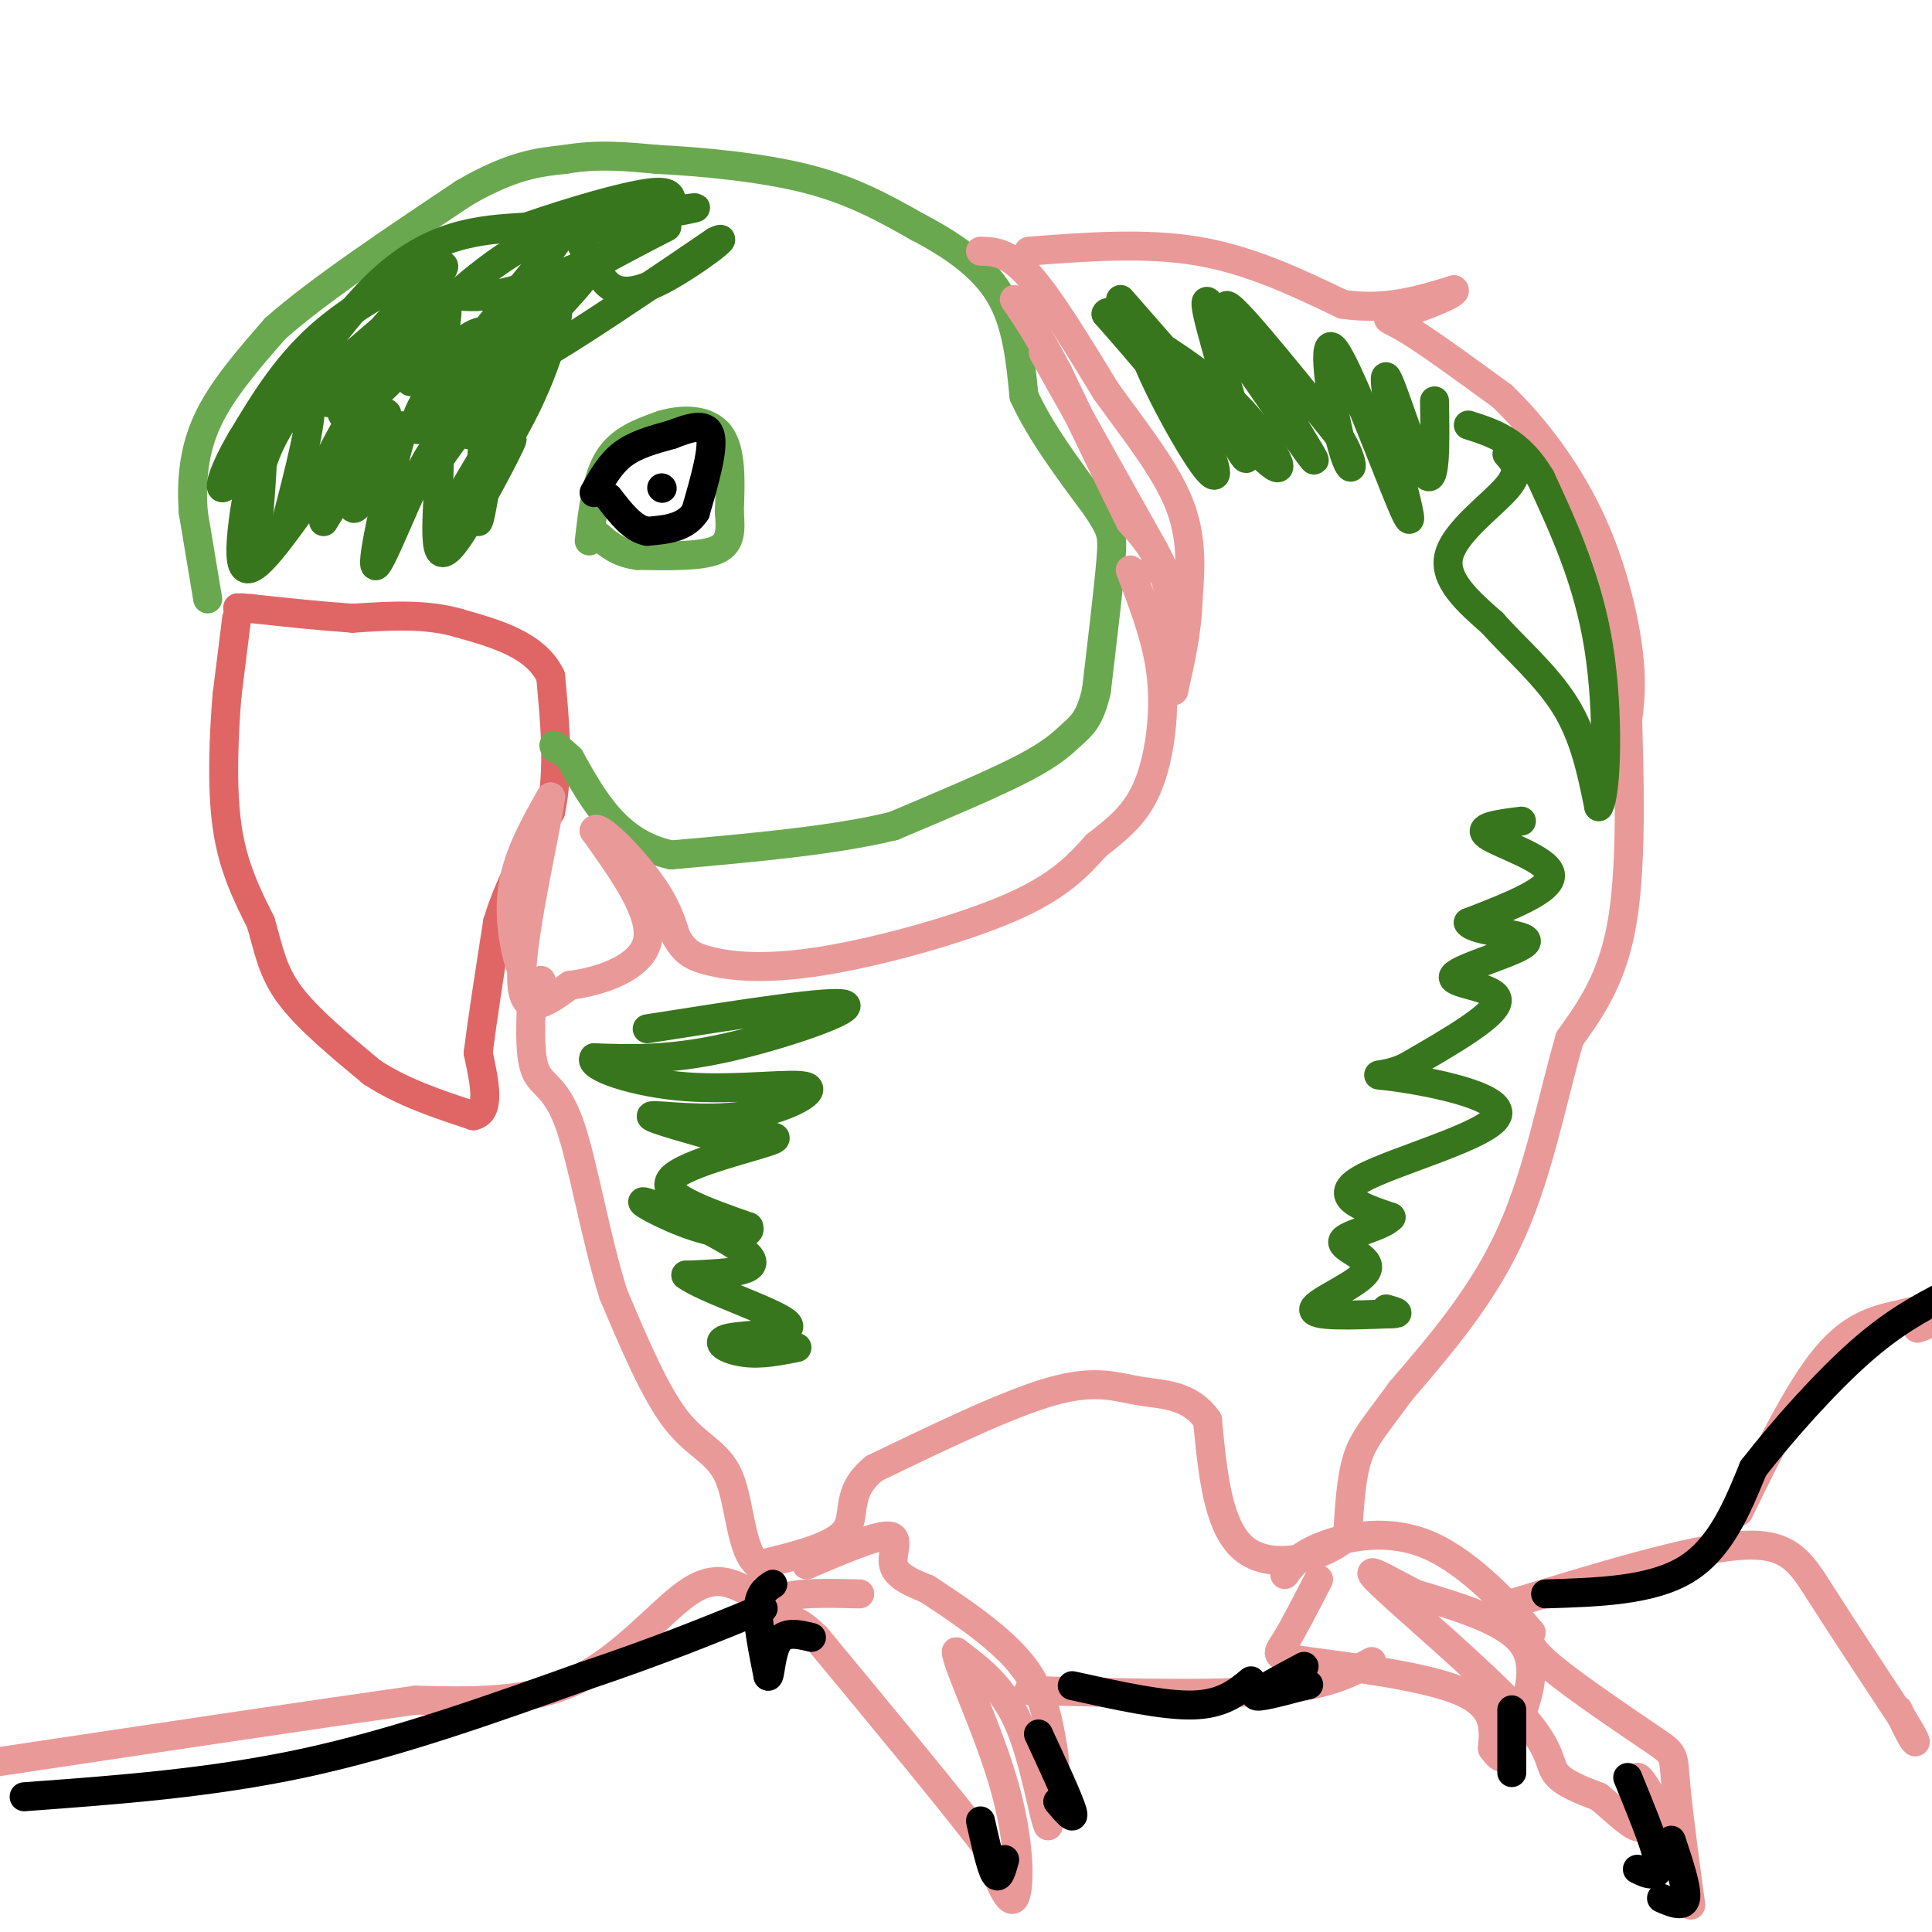 <svg viewBox='0 0 400 400' version='1.1' xmlns='http://www.w3.org/2000/svg' xmlns:xlink='http://www.w3.org/1999/xlink'><g fill='none' stroke='#e06666' stroke-width='6' stroke-linecap='round' stroke-linejoin='round'><path d='M49,128c0.000,0.000 -2.000,16.000 -2,16'/><path d='M47,144c-0.622,7.600 -1.178,18.600 0,27c1.178,8.400 4.089,14.200 7,20'/><path d='M54,191c1.667,5.733 2.333,10.067 6,15c3.667,4.933 10.333,10.467 17,16'/><path d='M77,222c6.333,4.167 13.667,6.583 21,9'/><path d='M98,231c3.667,-0.667 2.333,-6.833 1,-13'/><path d='M99,218c0.833,-6.667 2.417,-16.833 4,-27'/><path d='M103,191c2.500,-8.333 6.750,-15.667 11,-23'/><path d='M114,168c1.833,-8.500 0.917,-18.250 0,-28'/><path d='M114,140c-3.167,-6.500 -11.083,-8.750 -19,-11'/><path d='M95,129c-6.833,-2.000 -14.417,-1.500 -22,-1'/><path d='M73,128c-7.167,-0.500 -14.083,-1.250 -21,-2'/><path d='M52,126c-3.833,-0.333 -2.917,-0.167 -2,0'/></g>
<g fill='none' stroke='#6aa84f' stroke-width='6' stroke-linecap='round' stroke-linejoin='round'><path d='M43,124c0.000,0.000 -3.000,-18.000 -3,-18'/><path d='M40,106c-0.422,-6.178 0.022,-12.622 3,-19c2.978,-6.378 8.489,-12.689 14,-19'/><path d='M57,68c8.833,-7.833 23.917,-17.917 39,-28'/><path d='M96,40c10.000,-5.833 15.500,-6.417 21,-7'/><path d='M117,33c6.667,-1.167 12.833,-0.583 19,0'/><path d='M136,33c8.822,0.444 21.378,1.556 31,4c9.622,2.444 16.311,6.222 23,10'/><path d='M190,47c7.133,3.733 13.467,8.067 17,14c3.533,5.933 4.267,13.467 5,21'/><path d='M212,82c3.333,7.333 9.167,15.167 15,23'/><path d='M227,105c3.133,4.822 3.467,5.378 3,11c-0.467,5.622 -1.733,16.311 -3,27'/><path d='M227,143c-1.321,5.940 -3.125,7.292 -5,9c-1.875,1.708 -3.821,3.774 -10,7c-6.179,3.226 -16.589,7.613 -27,12'/><path d='M185,171c-12.167,3.000 -29.083,4.500 -46,6'/><path d='M139,177c-11.167,-2.333 -16.083,-11.167 -21,-20'/><path d='M118,157c-4.000,-3.667 -3.500,-2.833 -3,-2'/><path d='M122,112c0.750,-6.500 1.500,-13.000 4,-17c2.500,-4.000 6.750,-5.500 11,-7'/><path d='M137,88c4.289,-1.356 9.511,-1.244 12,2c2.489,3.244 2.244,9.622 2,16'/><path d='M151,106c0.356,4.222 0.244,6.778 -3,8c-3.244,1.222 -9.622,1.111 -16,1'/><path d='M132,115c-4.000,-0.500 -6.000,-2.250 -8,-4'/></g>
<g fill='none' stroke='#ea9999' stroke-width='6' stroke-linecap='round' stroke-linejoin='round'><path d='M203,52c2.833,0.083 5.667,0.167 10,5c4.333,4.833 10.167,14.417 16,24'/><path d='M229,81c5.733,7.956 12.067,15.844 15,23c2.933,7.156 2.467,13.578 2,20'/><path d='M246,124c-0.167,6.500 -1.583,12.750 -3,19'/><path d='M243,143c-0.333,-0.822 0.333,-12.378 -1,-20c-1.333,-7.622 -4.667,-11.311 -8,-15'/><path d='M234,108c-3.833,-7.667 -9.417,-19.333 -15,-31'/><path d='M219,77c-4.000,-7.667 -6.500,-11.333 -9,-15'/><path d='M216,73c0.000,0.000 23.000,41.000 23,41'/><path d='M239,114c3.833,7.333 1.917,5.167 0,3'/><path d='M213,52c12.083,-0.917 24.167,-1.833 35,0c10.833,1.833 20.417,6.417 30,11'/><path d='M278,63c8.833,1.333 15.917,-0.833 23,-3'/><path d='M301,60c1.250,0.655 -7.125,3.792 -11,5c-3.875,1.208 -3.250,0.488 1,3c4.250,2.512 12.125,8.256 20,14'/><path d='M311,82c6.690,6.393 13.417,15.375 18,25c4.583,9.625 7.024,19.893 8,27c0.976,7.107 0.488,11.054 0,15'/><path d='M337,149c0.267,10.333 0.933,28.667 -1,41c-1.933,12.333 -6.467,18.667 -11,25'/><path d='M325,215c-3.356,11.311 -6.244,27.089 -12,40c-5.756,12.911 -14.378,22.956 -23,33'/><path d='M290,288c-5.489,7.533 -7.711,9.867 -9,14c-1.289,4.133 -1.644,10.067 -2,16'/><path d='M279,318c-4.622,4.356 -15.178,7.244 -21,3c-5.822,-4.244 -6.911,-15.622 -8,-27'/><path d='M250,294c-3.774,-5.345 -9.208,-5.208 -14,-6c-4.792,-0.792 -8.940,-2.512 -18,0c-9.060,2.512 -23.030,9.256 -37,16'/><path d='M181,304c-6.289,5.067 -3.511,9.733 -6,13c-2.489,3.267 -10.244,5.133 -18,7'/><path d='M157,324c-3.643,-2.583 -3.750,-12.542 -6,-18c-2.250,-5.458 -6.643,-6.417 -11,-12c-4.357,-5.583 -8.679,-15.792 -13,-26'/><path d='M127,268c-3.643,-11.452 -6.250,-27.083 -9,-35c-2.750,-7.917 -5.643,-8.119 -7,-11c-1.357,-2.881 -1.179,-8.440 -1,-14'/><path d='M110,208c0.167,-3.167 1.083,-4.083 2,-5'/><path d='M112,203c-0.095,0.060 -1.333,2.708 -3,0c-1.667,-2.708 -3.762,-10.774 -3,-18c0.762,-7.226 4.381,-13.613 8,-20'/><path d='M114,165c-0.533,5.022 -5.867,27.578 -6,37c-0.133,9.422 4.933,5.711 10,2'/><path d='M118,204c5.600,-0.667 14.600,-3.333 16,-9c1.400,-5.667 -4.800,-14.333 -11,-23'/><path d='M123,172c0.467,-1.889 7.133,4.889 11,10c3.867,5.111 4.933,8.556 6,12'/><path d='M140,194c1.684,2.855 2.895,3.992 7,5c4.105,1.008 11.105,1.887 23,0c11.895,-1.887 28.684,-6.539 39,-11c10.316,-4.461 14.158,-8.730 18,-13'/><path d='M227,175c4.600,-3.533 7.099,-5.864 9,-9c1.901,-3.136 3.204,-7.075 4,-12c0.796,-4.925 1.085,-10.836 0,-17c-1.085,-6.164 -3.542,-12.582 -6,-19'/><path d='M167,324c7.222,-3.089 14.444,-6.178 17,-6c2.556,0.178 0.444,3.622 1,6c0.556,2.378 3.778,3.689 7,5'/><path d='M192,329c5.000,3.311 14.000,9.089 19,15c5.000,5.911 6.000,11.956 7,18'/><path d='M218,362c1.000,5.667 0.000,10.833 -1,16'/><path d='M217,378c-0.911,-1.511 -2.689,-13.289 -6,-21c-3.311,-7.711 -8.156,-11.356 -13,-15'/><path d='M198,342c0.060,2.512 6.708,16.292 10,28c3.292,11.708 3.226,21.345 2,23c-1.226,1.655 -3.613,-4.673 -6,-11'/><path d='M204,382c-6.833,-9.000 -20.917,-26.000 -35,-43'/><path d='M169,339c-6.733,-6.600 -6.067,-1.600 -6,-1c0.067,0.600 -0.467,-3.200 -1,-7'/><path d='M162,331c2.500,-1.333 9.250,-1.167 16,-1'/><path d='M273,327c-2.643,5.149 -5.286,10.298 -7,13c-1.714,2.702 -2.500,2.958 5,4c7.500,1.042 23.286,2.869 31,6c7.714,3.131 7.357,7.565 7,12'/><path d='M309,362c1.651,2.360 2.278,2.262 3,1c0.722,-1.262 1.541,-3.686 3,-8c1.459,-4.314 3.560,-10.518 0,-15c-3.560,-4.482 -12.780,-7.241 -22,-10'/><path d='M293,330c-6.587,-3.384 -12.054,-6.845 -7,-2c5.054,4.845 20.630,17.997 28,26c7.370,8.003 6.534,10.858 8,13c1.466,2.142 5.233,3.571 9,5'/><path d='M331,372c3.583,2.881 8.042,7.583 9,6c0.958,-1.583 -1.583,-9.452 -1,-10c0.583,-0.548 4.292,6.226 8,13'/><path d='M347,381c2.104,6.308 3.365,15.577 3,13c-0.365,-2.577 -2.356,-17.000 -3,-24c-0.644,-7.000 0.057,-6.577 -5,-10c-5.057,-3.423 -15.874,-10.692 -21,-15c-5.126,-4.308 -4.563,-5.654 -4,-7'/><path d='M317,338c-4.155,-5.083 -12.542,-14.292 -21,-18c-8.458,-3.708 -16.988,-1.917 -22,0c-5.012,1.917 -6.506,3.958 -8,6'/><path d='M213,350c19.083,0.500 38.167,1.000 50,0c11.833,-1.000 16.417,-3.500 21,-6'/><path d='M313,332c18.333,-5.600 36.667,-11.200 47,-12c10.333,-0.800 12.667,3.200 17,10c4.333,6.800 10.667,16.400 17,26'/><path d='M394,356c3.222,5.200 2.778,5.200 2,4c-0.778,-1.200 -1.889,-3.600 -3,-6'/><path d='M360,313c6.167,-12.583 12.333,-25.167 18,-32c5.667,-6.833 10.833,-7.917 16,-9'/><path d='M394,272c3.956,-1.267 5.844,0.067 6,1c0.156,0.933 -1.422,1.467 -3,2'/><path d='M154,329c-3.244,-1.489 -6.489,-2.978 -12,1c-5.511,3.978 -13.289,13.422 -23,18c-9.711,4.578 -21.356,4.289 -33,4'/><path d='M86,352c-20.167,2.833 -54.083,7.917 -88,13'/></g>
<g fill='none' stroke='#38761d' stroke-width='6' stroke-linecap='round' stroke-linejoin='round'><path d='M312,94c1.533,1.711 3.067,3.422 0,7c-3.067,3.578 -10.733,9.022 -12,14c-1.267,4.978 3.867,9.489 9,14'/><path d='M309,129c4.422,5.022 10.978,10.578 15,17c4.022,6.422 5.511,13.711 7,21'/><path d='M331,167c1.622,-2.511 2.178,-19.289 0,-33c-2.178,-13.711 -7.089,-24.356 -12,-35'/><path d='M319,99c-4.500,-7.667 -9.750,-9.333 -15,-11'/><path d='M134,213c19.489,-3.067 38.978,-6.133 41,-5c2.022,1.133 -13.422,6.467 -25,9c-11.578,2.533 -19.289,2.267 -27,2'/><path d='M123,219c-1.510,1.769 8.214,5.192 19,6c10.786,0.808 22.633,-1.000 25,0c2.367,1.000 -4.747,4.808 -13,6c-8.253,1.192 -17.644,-0.231 -19,0c-1.356,0.231 5.322,2.115 12,4'/><path d='M147,235c6.238,0.488 15.833,-0.292 13,1c-2.833,1.292 -18.095,4.655 -21,8c-2.905,3.345 6.548,6.673 16,10'/><path d='M155,254c0.967,2.013 -4.617,2.045 -11,0c-6.383,-2.045 -13.565,-6.166 -10,-5c3.565,1.166 17.876,7.619 21,11c3.124,3.381 -4.938,3.691 -13,4'/><path d='M142,264c3.485,2.753 18.697,7.635 21,10c2.303,2.365 -8.303,2.214 -12,3c-3.697,0.786 -0.485,2.510 3,3c3.485,0.490 7.242,-0.255 11,-1'/><path d='M315,170c-4.778,0.600 -9.556,1.200 -7,3c2.556,1.800 12.444,4.800 13,8c0.556,3.200 -8.222,6.600 -17,10'/><path d='M304,191c1.201,2.064 12.703,2.223 12,4c-0.703,1.777 -13.612,5.171 -15,7c-1.388,1.829 8.746,2.094 9,5c0.254,2.906 -9.373,8.453 -19,14'/><path d='M291,221c-5.131,2.316 -8.458,1.105 -2,2c6.458,0.895 22.700,3.895 21,8c-1.700,4.105 -21.343,9.316 -28,13c-6.657,3.684 -0.329,5.842 6,8'/><path d='M288,252c-1.866,2.131 -9.531,3.458 -10,5c-0.469,1.542 6.258,3.300 5,6c-1.258,2.700 -10.502,6.343 -11,8c-0.498,1.657 7.751,1.329 16,1'/><path d='M288,272c2.500,0.000 0.750,-0.500 -1,-1'/><path d='M232,62c13.289,15.222 26.578,30.444 31,34c4.422,3.556 -0.022,-4.556 -6,-11c-5.978,-6.444 -13.489,-11.222 -21,-16'/><path d='M236,69c-0.476,3.762 8.833,21.167 13,27c4.167,5.833 3.190,0.095 -1,-7c-4.190,-7.095 -11.595,-15.548 -19,-24'/><path d='M229,65c0.327,-1.933 10.644,5.234 18,14c7.356,8.766 11.750,19.129 11,15c-0.750,-4.129 -6.643,-22.751 -8,-29c-1.357,-6.249 1.821,-0.124 5,6'/><path d='M255,71c5.964,8.512 18.375,26.792 17,24c-1.375,-2.792 -16.536,-26.655 -18,-31c-1.464,-4.345 10.768,10.827 23,26'/><path d='M277,90c4.129,6.501 2.952,9.753 1,3c-1.952,-6.753 -4.679,-23.510 -2,-21c2.679,2.510 10.766,24.289 14,32c3.234,7.711 1.617,1.356 0,-5'/><path d='M290,99c-1.131,-6.893 -3.958,-21.625 -3,-21c0.958,0.625 5.702,16.607 8,20c2.298,3.393 2.149,-5.804 2,-15'/><path d='M59,109c3.067,-11.778 6.133,-23.556 5,-26c-1.133,-2.444 -6.467,4.444 -9,11c-2.533,6.556 -2.267,12.778 -2,19'/><path d='M53,113c0.298,-3.357 2.042,-21.250 1,-21c-1.042,0.250 -4.869,18.643 -4,24c0.869,5.357 6.435,-2.321 12,-10'/><path d='M62,106c5.065,-8.054 11.729,-23.190 13,-22c1.271,1.190 -2.850,18.705 -2,21c0.850,2.295 6.671,-10.630 9,-15c2.329,-4.370 1.164,-0.185 0,4'/><path d='M82,94c-1.665,7.691 -5.828,24.917 -4,23c1.828,-1.917 9.646,-22.978 12,-24c2.354,-1.022 -0.756,17.994 1,21c1.756,3.006 8.378,-9.997 15,-23'/><path d='M106,91c-0.214,1.286 -8.250,16.000 -8,15c0.250,-1.000 8.786,-17.714 10,-23c1.214,-5.286 -4.893,0.857 -11,7'/><path d='M67,108c6.126,-9.941 12.252,-19.882 13,-22c0.748,-2.118 -3.882,3.587 -6,4c-2.118,0.413 -1.724,-4.466 4,-12c5.724,-7.534 16.778,-17.724 24,-23c7.222,-5.276 10.611,-5.638 14,-6'/><path d='M116,49c-3.678,5.863 -19.872,23.520 -18,24c1.872,0.480 21.812,-16.217 23,-16c1.188,0.217 -16.375,17.348 -15,19c1.375,1.652 21.687,-12.174 42,-26'/><path d='M148,50c4.629,-2.348 -4.799,4.782 -11,8c-6.201,3.218 -9.175,2.525 -11,1c-1.825,-1.525 -2.499,-3.883 -4,-6c-1.501,-2.117 -3.827,-3.993 2,-6c5.827,-2.007 19.808,-4.145 20,-4c0.192,0.145 -13.404,2.572 -27,5'/><path d='M92,80c7.792,-6.280 15.583,-12.560 15,-11c-0.583,1.560 -9.542,10.958 -11,11c-1.458,0.042 4.583,-9.274 4,-11c-0.583,-1.726 -7.792,4.137 -15,10'/><path d='M85,79c-0.860,-0.851 4.491,-7.979 3,-7c-1.491,0.979 -9.822,10.067 -14,13c-4.178,2.933 -4.202,-0.287 -1,-5c3.202,-4.713 9.629,-10.918 11,-12c1.371,-1.082 -2.315,2.959 -6,7'/><path d='M78,75c-3.896,3.872 -10.635,10.051 -10,8c0.635,-2.051 8.644,-12.333 14,-18c5.356,-5.667 8.057,-6.718 3,-2c-5.057,4.718 -17.874,15.205 -18,16c-0.126,0.795 12.437,-8.103 25,-17'/><path d='M92,62c2.429,2.690 -4.000,17.917 -1,19c3.000,1.083 15.429,-11.976 17,-12c1.571,-0.024 -7.714,12.988 -17,26'/><path d='M91,95c-1.064,-0.770 4.776,-15.695 5,-18c0.224,-2.305 -5.167,8.011 -8,11c-2.833,2.989 -3.109,-1.349 2,-8c5.109,-6.651 15.603,-15.615 18,-15c2.397,0.615 -3.301,10.807 -9,21'/><path d='M99,86c2.027,-2.802 11.595,-20.308 15,-23c3.405,-2.692 0.648,9.429 -5,21c-5.648,11.571 -14.185,22.592 -16,24c-1.815,1.408 3.093,-6.796 8,-15'/><path d='M101,93c0.675,2.239 -1.636,15.338 -2,15c-0.364,-0.338 1.220,-14.113 1,-23c-0.220,-8.887 -2.245,-12.887 7,-20c9.245,-7.113 29.758,-17.338 31,-18c1.242,-0.662 -16.788,8.239 -28,12c-11.212,3.761 -15.606,2.380 -20,1'/><path d='M90,60c-1.714,-1.476 4.000,-5.667 1,-5c-3.000,0.667 -14.714,6.190 -23,13c-8.286,6.810 -13.143,14.905 -18,23'/><path d='M50,91c-4.369,7.321 -6.292,14.125 -1,7c5.292,-7.125 17.798,-28.179 29,-39c11.202,-10.821 21.101,-11.411 31,-12'/><path d='M109,47c10.156,-3.511 20.044,-6.289 25,-7c4.956,-0.711 4.978,0.644 5,2'/></g>
<g fill='none' stroke='#000000' stroke-width='6' stroke-linecap='round' stroke-linejoin='round'><path d='M137,101c0.000,0.000 0.100,0.100 0.1,0.1'/><path d='M123,102c1.667,-3.000 3.333,-6.000 6,-8c2.667,-2.000 6.333,-3.000 10,-4'/><path d='M139,90c3.467,-1.333 7.133,-2.667 8,0c0.867,2.667 -1.067,9.333 -3,16'/><path d='M144,106c-2.167,3.333 -6.083,3.667 -10,4'/><path d='M134,110c-3.000,-0.500 -5.500,-3.750 -8,-7'/><path d='M337,368c2.578,6.289 5.156,12.578 6,16c0.844,3.422 -0.044,3.978 -1,4c-0.956,0.022 -1.978,-0.489 -3,-1'/><path d='M313,354c0.000,0.000 0.000,13.000 0,13'/><path d='M346,381c1.667,5.000 3.333,10.000 3,12c-0.333,2.000 -2.667,1.000 -5,0'/><path d='M203,377c1.083,4.833 2.167,9.667 3,11c0.833,1.333 1.417,-0.833 2,-3'/><path d='M215,359c3.167,6.833 6.333,13.667 7,16c0.667,2.333 -1.167,0.167 -3,-2'/><path d='M160,328c-1.417,0.917 -2.833,1.833 -3,5c-0.167,3.167 0.917,8.583 2,14'/><path d='M159,347c0.444,0.667 0.556,-4.667 2,-7c1.444,-2.333 4.222,-1.667 7,-1'/><path d='M270,345c-5.000,2.667 -10.000,5.333 -10,6c0.000,0.667 5.000,-0.667 10,-2'/><path d='M270,349c1.667,-0.333 0.833,-0.167 0,0'/><path d='M5,372c19.333,-1.417 38.667,-2.833 58,-7c19.333,-4.167 38.667,-11.083 58,-18'/><path d='M121,347c15.833,-5.333 26.417,-9.667 37,-14'/><path d='M222,349c9.417,2.083 18.833,4.167 25,4c6.167,-0.167 9.083,-2.583 12,-5'/><path d='M320,330c10.917,-0.333 21.833,-0.667 29,-5c7.167,-4.333 10.583,-12.667 14,-21'/><path d='M363,304c6.267,-8.067 14.933,-17.733 22,-24c7.067,-6.267 12.533,-9.133 18,-12'/></g>
</svg>